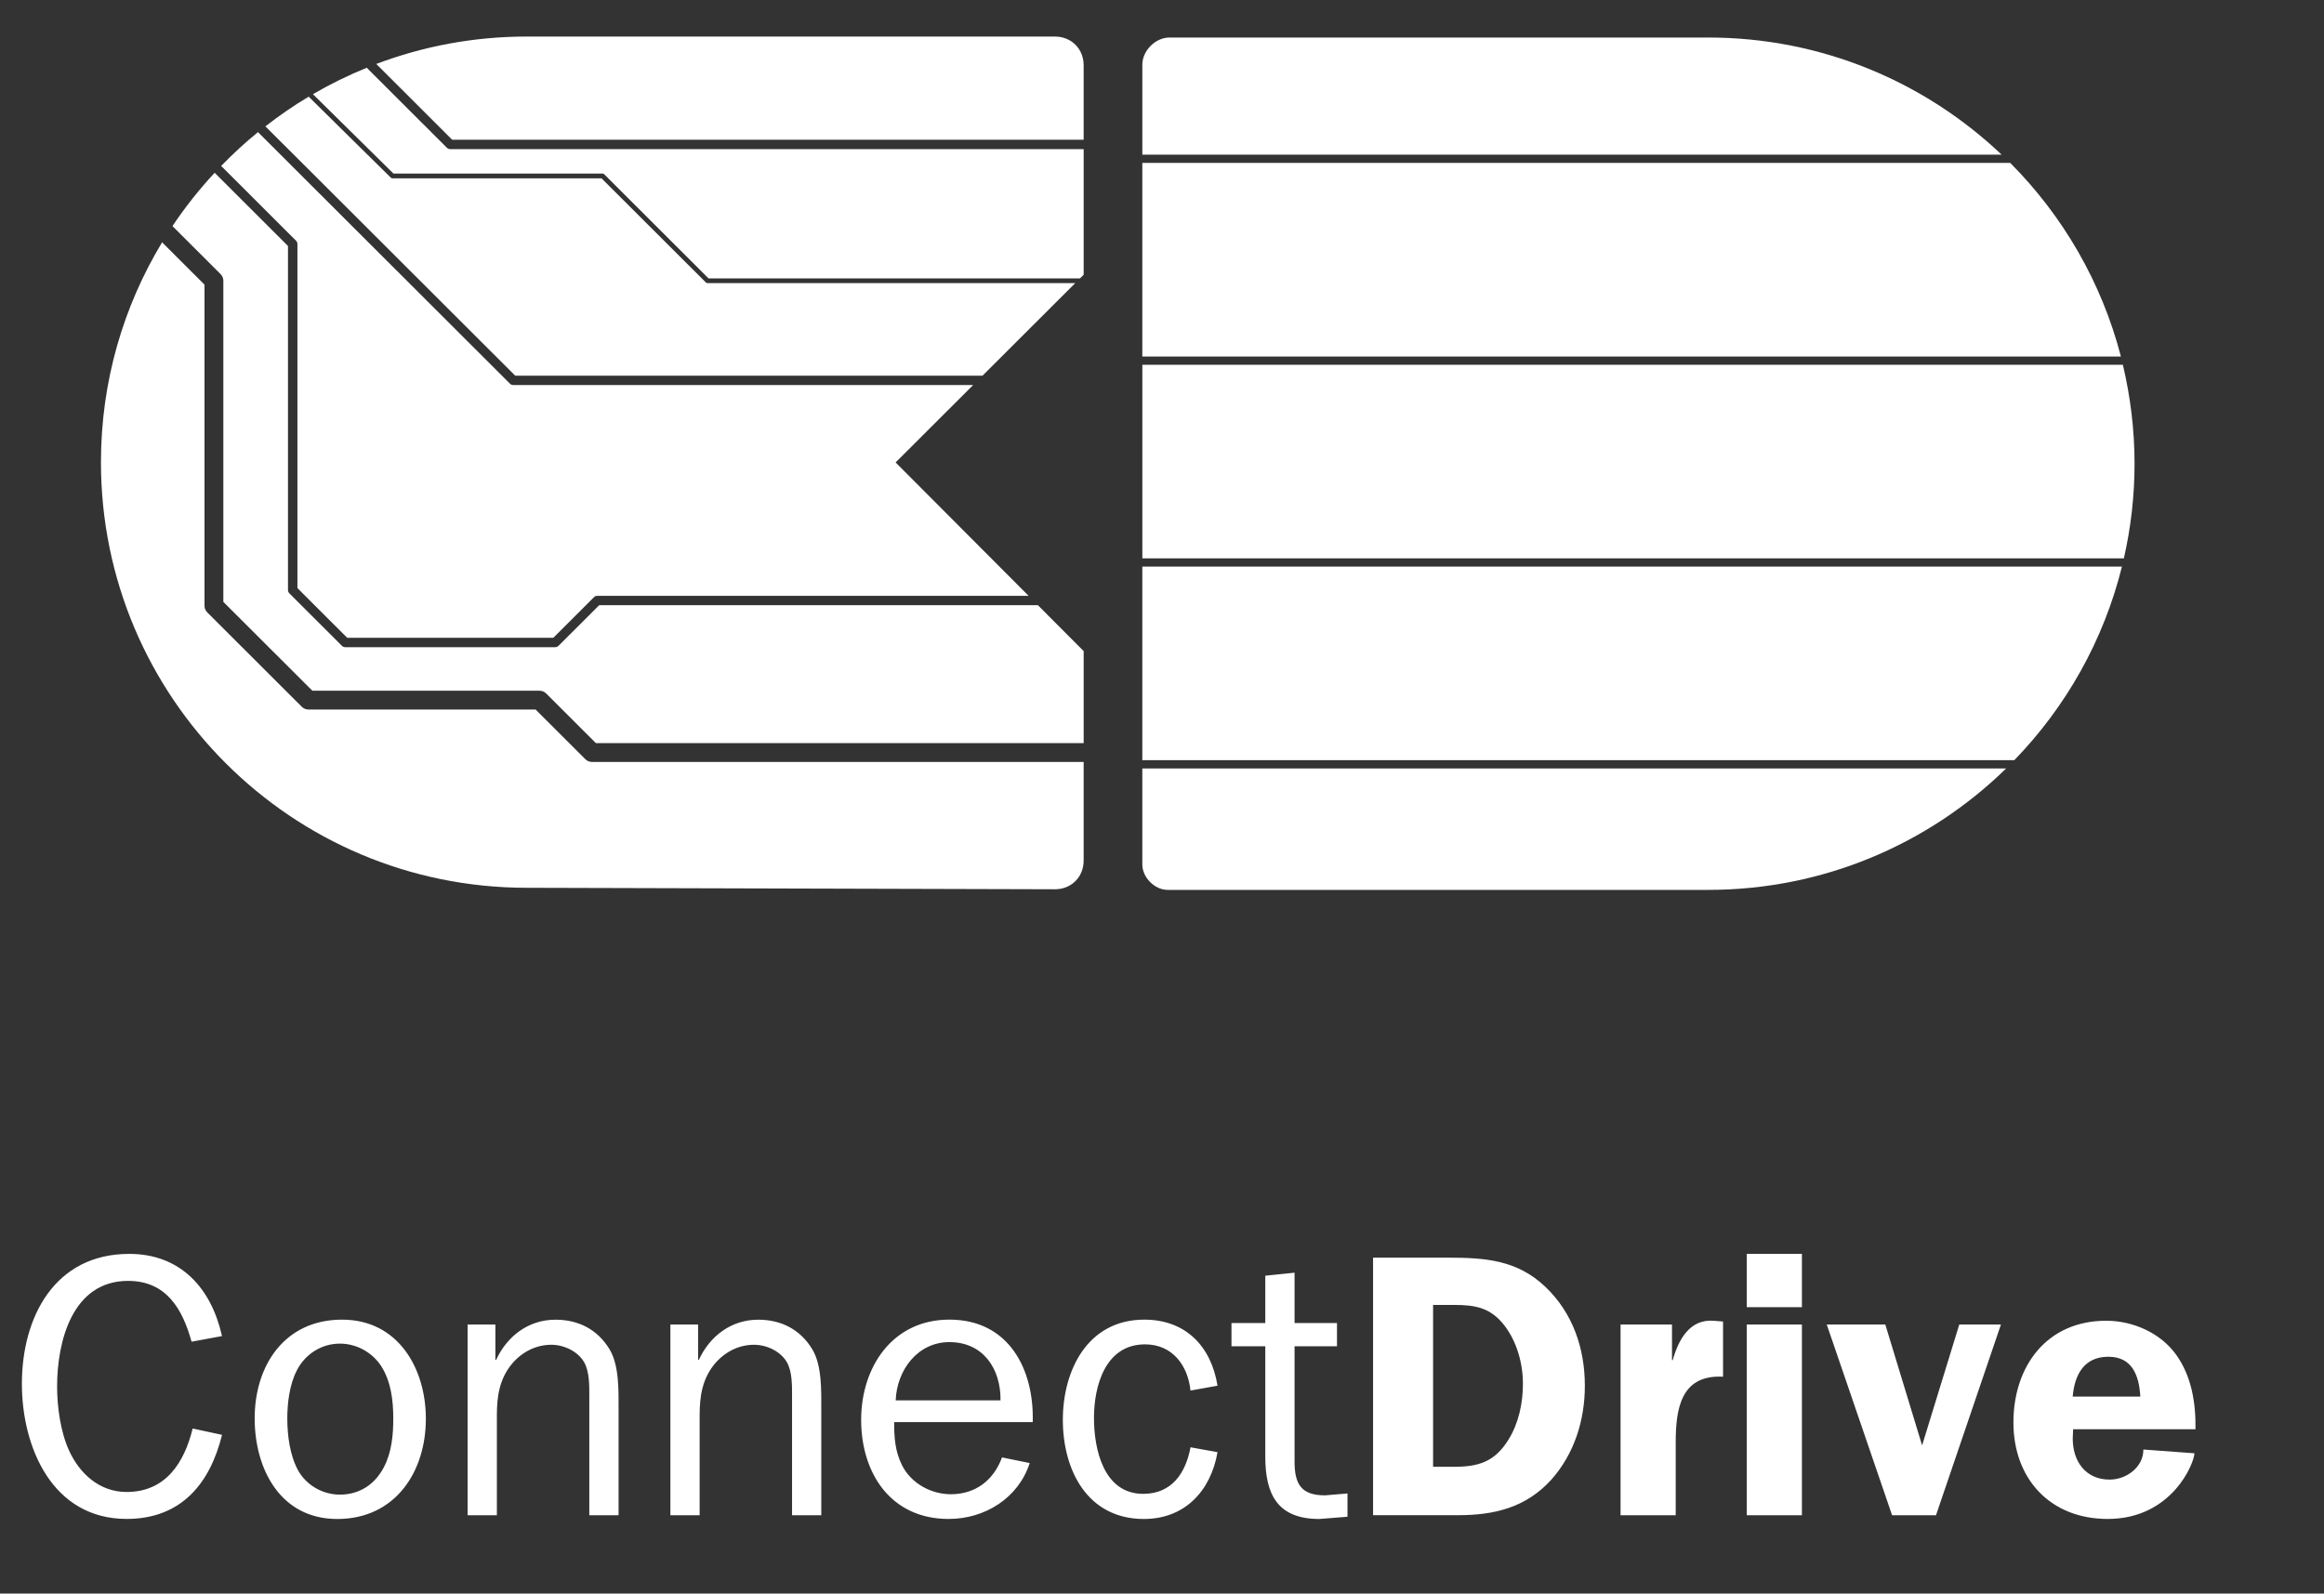 <?xml version="1.0" encoding="UTF-8"?>
<!-- Generator: Adobe Illustrator 26.4.0, SVG Export Plug-In . SVG Version: 6.00 Build 0)  -->
<svg xmlns="http://www.w3.org/2000/svg" xmlns:xlink="http://www.w3.org/1999/xlink" version="1.1" id="Ebene_1" x="0px" y="0px" viewBox="0 0 237.074 162.586" style="enable-background:new 0 0 237.074 162.586;" xml:space="preserve">
<rect x="0" y="0" width="237.074" height="162.586" fill="#333333" stroke="none"/>
<style type="text/css">
	.st0{fill:#FFFFFF;}
</style>
<g>
	<g>
		<g>
			<path class="st0" d="M211.437,142.492c0.193-2.223,1.149-4.066,3.641-4.066c2.456,0,3.143,1.958,3.258,4.066H211.437z      M223.965,145.82c0.039-2.64-0.383-5.4-1.988-7.623c-1.608-2.22-4.404-3.445-7.125-3.445c-6.054,0-9.46,4.631-9.46,10.38     c0,5.786,3.789,9.843,9.614,9.843c6.591,0,8.848-5.744,8.848-6.7l-5.204-0.383c0,1.801-1.725,3.068-3.451,3.068     c-2.452,0-3.756-1.879-3.756-4.181l0.039-0.959C211.482,145.82,223.965,145.82,223.965,145.82z M204.118,135.138h-4.25     l-3.792,12.332l-3.753-12.332h-5.973l6.664,19.457h4.48L204.118,135.138z M183.816,127.934h-5.626v5.436h5.626V127.934z      M183.816,135.138h-5.626v19.457h5.626V135.138z M165.315,135.138v19.457h5.626v-7.43c0-3.448,0.537-6.932,4.83-6.703v-5.629     l-0.959-0.078c-2.452-0.193-3.602,1.952-4.175,4.021h-0.075v-3.638C170.561,135.138,165.315,135.138,165.315,135.138z      M146.193,133.138h2.109c2.187,0,3.756,0.268,5.174,2.109c1.264,1.647,1.879,3.87,1.879,5.94c0,1.955-0.422,3.985-1.457,5.671     c-1.418,2.302-3.068,2.799-5.635,2.799h-2.072v-16.519H146.193z M140.069,128.317v26.275h8.655c3.716,0,6.938-0.766,9.539-3.635     c2.338-2.643,3.409-6.051,3.409-9.578c0-3.795-1.225-7.436-4.057-10.115c-2.872-2.718-6.13-2.947-9.925-2.947     C147.689,128.317,140.069,128.317,140.069,128.317z M137.459,152.375l-2.299,0.193c-2.452,0-3.101-1.189-3.101-3.448v-11.765     h4.329v-2.371h-4.329v-5.134l-2.986,0.308v4.827h-3.448v2.371h3.448v11.267c0,3.87,1.264,6.356,5.514,6.356l2.872-0.229V152.375z      M121.447,147.663c-0.498,2.646-1.916,4.751-4.83,4.751c-4.06,0-5.02-4.597-5.02-7.741c0-3.258,1.149-7.511,5.21-7.511     c2.796,0,4.368,2.148,4.637,4.715l2.757-0.498c-0.652-4.024-3.255-6.739-7.469-6.739c-5.786,0-8.311,5.168-8.311,10.226     c0,5.095,2.486,10.112,8.272,10.112c4.175,0,6.821-2.869,7.508-6.815L121.447,147.663z M91.371,142.876     c0.115-3.068,2.22-5.943,5.481-5.943c3.448,0,5.249,2.724,5.213,5.943H91.371z M102.216,148.698     c-0.842,2.302-2.682,3.756-5.213,3.756c-2.033,0-4.06-1.113-4.984-2.953c-0.727-1.457-0.805-2.875-0.805-4.407h14.136     c0.154-5.4-2.447-10.456-8.501-10.456c-5.825,0-9.002,4.863-9.002,10.226c0,5.442,3.023,10.112,8.923,10.112     c3.716,0,7.125-2.142,8.272-5.704L102.216,148.698z M71.22,135.138h-2.833v19.457h2.984v-10.187c0-1.958,0.268-3.716,1.532-5.252     c1.035-1.225,2.452-1.952,4.024-1.952c1.264,0,2.685,0.652,3.333,1.762c0.576,0.995,0.537,2.453,0.537,3.602v12.03h2.983v-10.763     c0-1.916,0.078-4.522-0.917-6.169c-1.225-2.027-3.179-3.02-5.517-3.02c-2.76,0-4.944,1.683-6.054,4.094h-0.075v-3.602     L71.22,135.138L71.22,135.138z M50.532,135.138h-2.83v19.457h2.984v-10.187c0-1.958,0.268-3.716,1.532-5.252     c1.035-1.225,2.456-1.952,4.027-1.952c1.264,0,2.682,0.652,3.333,1.762c0.576,0.995,0.537,2.453,0.537,3.602v12.03h2.986v-10.763     c0-1.916,0.075-4.522-0.92-6.169c-1.225-2.027-3.177-3.02-5.514-3.02c-2.76,0-4.944,1.683-6.054,4.094h-0.078v-3.602     L50.532,135.138L50.532,135.138z M29.307,144.713c0-1.572,0.232-3.448,0.959-4.866c0.845-1.686,2.531-2.76,4.407-2.76     c1.686,0,3.297,0.881,4.217,2.299c0.998,1.572,1.228,3.487,1.228,5.327c0,1.686-0.154,3.448-0.959,4.984     c-0.92,1.762-2.492,2.796-4.486,2.796c-1.762,0-3.412-0.959-4.253-2.453C29.575,148.508,29.307,146.474,29.307,144.713      M25.979,144.713c0,5.134,2.6,10.266,8.425,10.266c5.904,0,9.038-4.784,9.038-10.226c0-5.137-2.83-10.112-8.54-10.112     C29.041,134.637,25.979,139.307,25.979,144.713 M19.653,145.747c-0.842,3.448-2.721,6.477-6.742,6.477     c-2.76,0-4.79-1.876-5.861-4.217c-0.881-1.916-1.225-4.483-1.225-6.552c0-4.561,1.532-10.769,7.24-10.769     c3.907,0,5.557,2.875,6.477,6.205l3.104-0.573c-1.074-4.83-4.175-8.386-9.463-8.386c-7.623,0-10.95,6.471-10.95,13.252     c0,6.474,3.098,13.789,10.685,13.789c5.554,0,8.504-3.596,9.732-8.576L19.653,145.747z"></path>
			<g>
				<path class="st0" d="M30.2,24.56c0.09,0.09,0.142,0.211,0.142,0.338v25.575v0.637v8.893l5.074,5.068h21.029l4.145-4.139      c0.09-0.091,0.211-0.142,0.338-0.142h43.998L91.362,47.182l7.91-7.898H52.36c-0.13,0-0.25-0.048-0.341-0.142l-20.89-20.857      l-4.812-4.806c-1.321,1.077-2.57,2.229-3.756,3.451L30.2,24.56z"></path>
				<path class="st0" d="M31.865,70.473h23.171c0.256,0,0.498,0.1,0.679,0.281l5.074,5.068h49.757v-9.391l-4.667-4.682H61.123      l-4.145,4.139c-0.09,0.09-0.211,0.142-0.338,0.142H35.213c-0.127,0-0.25-0.051-0.338-0.142l-5.355-5.349      c-0.09-0.09-0.142-0.211-0.142-0.338v-9.092v-0.637V25.1l-7.481-7.472c-1.572,1.692-3.014,3.511-4.302,5.439l4.908,4.902      c0.181,0.181,0.281,0.422,0.281,0.679v32.761L31.865,70.473z"></path>
				<path class="st0" d="M45.591,15.078l-8.178-8.166c-1.901,0.772-3.735,1.674-5.49,2.697l8.214,8.1h21.328      c0.063,0,0.124,0.024,0.169,0.069l10.643,10.625h37.895l0.374-0.374V15.217H45.928C45.802,15.217,45.681,15.166,45.591,15.078z"></path>
				<path class="st0" d="M60.39,77.74c-0.256,0-0.498-0.1-0.679-0.281l-5.074-5.068H31.463c-0.256,0-0.498-0.1-0.679-0.281      l-9.641-9.629c-0.181-0.181-0.281-0.422-0.281-0.679v-32.76l-4.326-4.32c-3.958,6.549-6.238,14.223-6.238,22.435      c0,23.979,19.442,43.422,43.425,43.422l53.895,0.151c1.674,0,2.926-1.255,2.926-2.926V77.74      C110.545,77.74,60.39,77.74,60.39,77.74z"></path>
				<path class="st0" d="M46.127,14.258h64.417V6.656c0-1.671-1.252-2.926-2.926-2.926H53.726c-5.403,0-10.57,0.992-15.34,2.796      L46.127,14.258z"></path>
				<path class="st0" d="M31.804,17.609l20.751,20.718h47.675l9.457-9.442H72.173c-0.063,0-0.124-0.024-0.169-0.069L61.361,18.192      H40.034c-0.063,0-0.124-0.024-0.169-0.069l-8.377-8.26c-1.539,0.917-3.008,1.934-4.416,3.029L31.804,17.609z"></path>
			</g>
		</g>
	</g>
	<g>
		<path class="st0" d="M216.556,37.215H116.533v19.753h100.126c0.706-3.107,1.089-6.335,1.089-9.656    C217.747,43.833,217.325,40.457,216.556,37.215z"></path>
		<path class="st0" d="M116.53,57.806v19.753h88.952c5.252-5.418,9.107-12.193,10.981-19.753H116.53z"></path>
		<path class="st0" d="M116.53,36.376h99.827c-1.967-7.587-5.928-14.371-11.294-19.756H116.53V36.376L116.53,36.376z"></path>
		<path class="st0" d="M204.188,15.781c-7.795-7.4-18.326-11.952-29.922-11.952h-54.963c-1.433,0-2.772,1.336-2.772,2.769v9.183    H204.188z"></path>
		<path class="st0" d="M116.53,78.401v9.81c0,1.312,1.264,2.582,2.576,2.582h55.159c11.825,0,22.543-4.73,30.384-12.389H116.53    V78.401z"></path>
	</g>
</g>
</svg>
